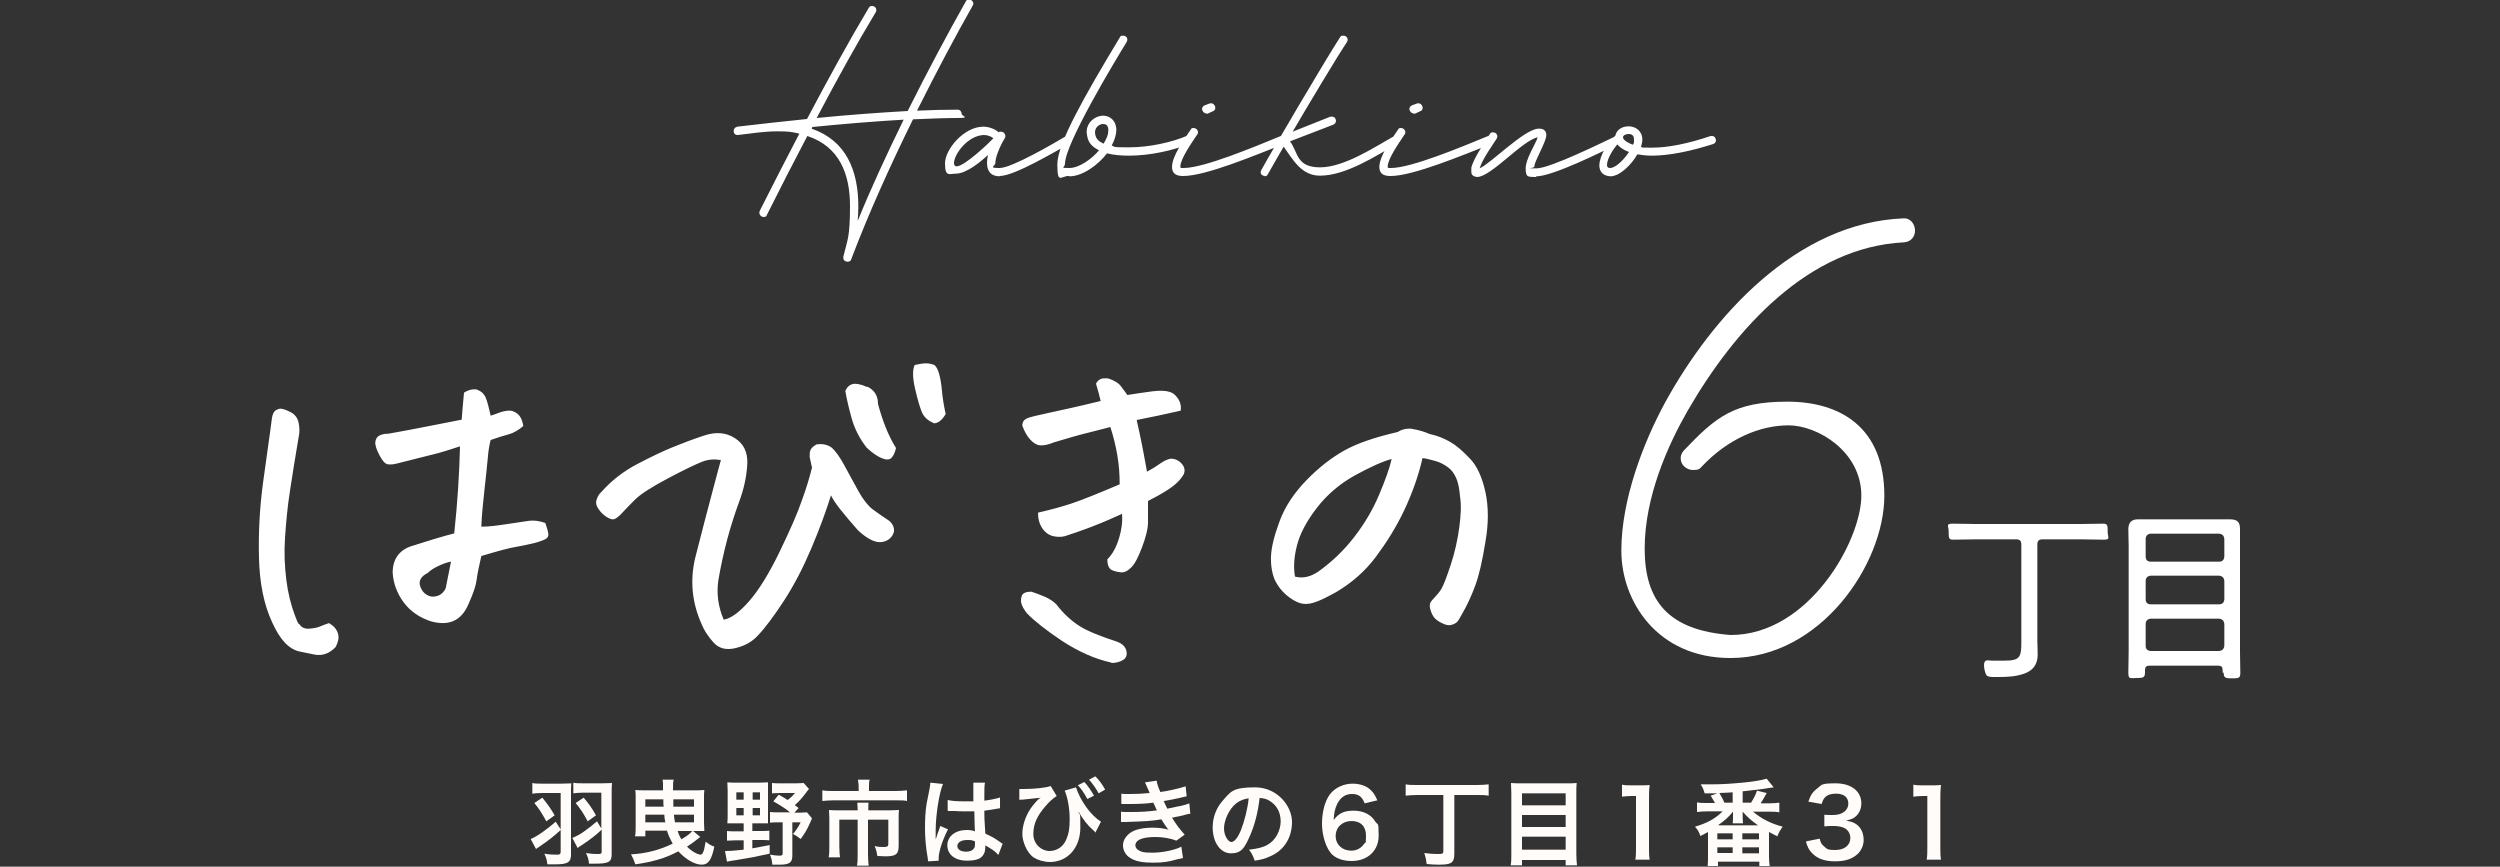 <?xml version="1.0" encoding="UTF-8"?>
<svg id="_レイヤー_1" data-name=" レイヤー 1" xmlns="http://www.w3.org/2000/svg" version="1.1" viewBox="0 0 750 260">
  <rect x="0" y="0" width="750" height="260" fill="#333333" stroke="none"/>
  <defs>
    <style>
      .cls-1 {
        fill: #fffcfa;
      }

      .cls-1, .cls-2 {
        stroke-width: 0px;
      }

      .cls-2 {
        fill: #fff;
      }
    </style>
  </defs>
  <path class="cls-2" d="M667.1,201.8c0,1.6.6,1.7,2.5,1.7s2.5,0,2.5-1.6-.1-4.2-.1-6.3v-31.8c0-1.7,0-3.4,0-5.2s-.7-2.8-2.9-2.8-2.9,0-4.4,0h-18.9c-1.5,0-3,0-4.5,0s-2.8.7-2.8,2.9.1,3.4.1,5.1v31.7c0,2.1-.1,4.2-.1,6.3s.6,1.6,2.5,1.6,2.5-.1,2.5-1.7v-.7c0-.9.4-1.3,1.3-1.3h20.7c.9,0,1.3.4,1.3,1.3v.8ZM645.2,168.5c-1,0-1.5-.6-1.5-1.5v-5.3c0-1,.6-1.5,1.5-1.6h20.5c1,.1,1.5.6,1.6,1.6v5.3c-.1,1-.6,1.5-1.6,1.5h-20.5ZM643.7,174.3c0-1,.6-1.5,1.5-1.6h20.5c1,.1,1.5.6,1.6,1.6v5.5c-.1,1-.6,1.5-1.6,1.5h-20.5c-1,0-1.5-.6-1.5-1.5v-5.5ZM643.7,187.2c0-1,.6-1.5,1.5-1.6h20.5c1,.1,1.5.6,1.6,1.6v6.5c-.1,1-.6,1.5-1.6,1.6h-20.5c-1-.1-1.5-.6-1.5-1.6v-6.5ZM606.4,192.6c0,4.6-.4,5.6-5.2,5.6s-2.7,0-3.6,0c-.3,0-1-.1-1.3-.1-.9,0-1.1.7-1.1,1.5s.3,2.3.7,2.9c.4.6,1.5.6,2.6.6h.9c2.7,0,5.5-.1,8.1-1.1,2.6-1,3.8-2.9,3.8-5.6s-.1-2.7-.1-4v-29c0-1.1.4-1.6,1.6-1.6h11.4c2.3,0,4.5.1,6.8.1s1.3-.6,1.3-2.4,0-2.4-1.3-2.4c-2.3,0-4.5.1-6.8.1h-31.4c-2.3,0-4.6-.1-6.9-.1s-1.3.6-1.3,2.4,0,2.4,1.3,2.4c2.3,0,4.6-.1,6.9-.1h12c1.1,0,1.6.4,1.6,1.6v29.2Z"/>
  <path class="cls-2" d="M388.6,173c2.4.6,4.7,0,7-1.6,3.9-2.8,7.5-6.2,10.6-10.2,3.1-4,5.6-8.2,7.5-12.7s3.2-8.1,3.8-10.8c-2.7.7-6.4,2.4-11,4.9-4.5,2.5-8.3,5.7-11.4,9.7s-5.1,7.8-6,11.3-1.1,6.6-.6,9.4ZM426.8,137.2c-1.2,5.4-3.1,10.7-5.5,15.8-2.4,5.1-5.3,9.7-8.5,14s-7.2,7.8-11.9,10.6c-2.9,1.6-5.1,2.7-6.8,3.2-1.6.5-3,.5-4.2.1s-2.6-1.2-4-2.4-2.6-2.7-3.5-4.6c-.8-2-1.2-4.3-1.1-7s1-6.3,2.6-10.6,4.3-8.4,8-12.2,7.4-6.7,11.3-8.9,9.2-4,16.1-5.6c1.1-.7,2.3-1,3.3-1h.7c1.3.2,2.4.5,3.1.7s1.6.5,2.5.9c2.3.5,4.3,1.3,6.2,2.4s3.7,2.7,5.8,4.9c2.1,2.1,3.7,5.5,4.7,10s1,9.6,0,15.2c-.9,5.6-1.9,9.9-3,12.9s-2.4,5.9-4.1,8.8c-.6,1.1-1,1.8-1.4,2.2s-1,.7-1.8.9c-.7.2-1.6,0-2.8-.6s-2-1.2-2.5-2-.8-1.6-1-2.5,0-1.7.6-2.3c1.2-1.3,2.2-2.4,2.8-3.4s1.5-3.3,2.8-7.2,2.1-7.7,2.6-11.4.6-6.8.2-9.2c-.2-2.5-.6-4.3-1.2-5.6s-1.3-2.3-2.4-3.1-2.3-1.5-3.8-1.9-2.8-.8-4.1-.9ZM333.5,198.8c-5.1-1.1-10.1-3.4-15-6.6-4.9-3.3-8.3-6-10.4-8.2-.9-1.1-1.5-2.2-1.7-3s-.1-1.7.2-2.4,1.3-1.1,2.8-1.1c1.2.4,2.6.9,4,1.5s2.6,1.4,3.5,2.3c2.3,3,4.7,5.1,7.1,6.6s6.2,3,11.1,4.6c1.6.6,2.5,1.5,2.8,2.7s0,2.2-1,2.8-2.2.9-3.6.9ZM336.3,154.3c-4.6,2.1-8.1,3.5-10.6,4.4s-4.2,1.5-5.2,1.8c-1.4.6-2.8.7-4.3.4s-2.6-1.1-3.5-2.4-1.3-2.9-1.3-4.7c3.9-.9,7.2-1.8,10.2-2.8s7.7-2.9,14.3-5.7c0-2.9-.2-5.8-.7-8.7s-1.2-5.8-2.1-8.5c-1.2.3-3.3.9-6.2,1.6s-6.4,1.7-10.7,3c-1.7.7-3.1,1-4.2.9s-2.1-.8-3-1.8-1.7-2.4-2.3-4.1c0-1.1.5-1.8,1.4-2.2s3.1-.9,6.8-1.7,8.8-1.9,15.3-3.5c-.3-1.4-.8-3.1-1.4-5.2.6-1.1,1.4-1.6,2.5-1.6s.9,0,1.4.1c1.6.6,2.9,1.3,3.6,2.3s1.4,1.8,1.9,2.6c2.6-.4,5.1-.8,7.5-1.1s4.1-.2,5.3.2,2,1.3,2.6,2.3.8,2.2.6,3.3c-4.8,1.1-9.1,2-13.2,2.8.6,2.6,1,4.6,1.3,6s.9,4.5,1.8,9.5c1.5-.8,2.8-1.6,3.9-2.4s2.2-1.3,3.2-1.5c1.3,0,2.4.5,3.3,1.5s1.1,2.1.6,3.2c-.9,1.6-2.5,3.2-4.7,4.6s-4.2,2.5-6,3.4c0,2.1,0,4.2,0,6.3s-.7,4.7-1.8,7.6-2.1,4.9-3.2,6-2.1,1.6-3.1,1.5-2-.3-2.8-.7-1.3-1.5-1.3-3.2c1.6-1.6,2.7-3.7,3.5-6.3s1.1-5.1.9-7.4ZM280.1,126.9c-1.8-.7-3-1.9-3.6-3.4s-1.3-3.9-2-7-.8-5.5-.1-7c1.3-.3,2.5-.5,3.4-.5s1.8.2,2.5.5c1.1.8,1.9,3.4,2.3,7.9.2,2.2.6,4.5,1.1,6.8-1.1,1.9-2.3,2.8-3.6,2.8ZM260.2,116c2.1,1,3.2,2.7,3.2,5.2.7,2.6,1.5,5,2.3,7s1.8,4.1,3.1,6.2c-.3,1.4-.8,2.4-1.4,3s-1.6.6-3,0-2.9-1.7-4.4-3.1c-2.1-2.7-3.6-5.6-4.5-8.8s-1.5-5.9-1.9-8.2c.5-1.2,1.3-1.9,2.3-2.1s2.5.1,4.2.9ZM216.2,138c-1.9-.3-3.7-.2-5.5.5s-5.2,2.3-10.3,5-8.3,4.8-9.8,6.3-2.7,2.7-3.7,3.8c-1.4,1.6-2.5,2.3-3.2,2.2s-1.5-.5-2.4-1.2-1.5-1.5-2-2.3-.6-1.7-.3-2.5.7-1.6,1.4-2.2c3-3.4,6.6-6.2,10.8-8.4s7.8-3.9,10.5-5,5.8-2.3,9.4-3.5,6.6-1,9.3.7,3.9,4.2,3.8,7.6c-.2,3.9-1,7.5-2.3,11.1-2.9,7.8-5,15.8-6.4,24-.6,4.1,0,8,1.6,11.8,2.1-.3,4.7-2.2,7.6-5.5s6-8.3,9.1-14.7c3.1-6.4,5.4-11.6,6.7-15.4,1.4-3.8,2.4-7.2,3.1-10l-.7-3.2c0-.9,0-1.6.3-2.2s.9-1.1,1.8-1.6c1.6-.2,3,0,4.4.9,1.3,1.1,2.6,3,3.9,5.4s2.7,5,4.2,7.7,3,4.5,4.3,5.5,3,2.1,4.9,3.4c1.1.9,1.6,2,1.5,3.3-.5,1.7-1.7,2.8-3.6,3.1s-4.3-.8-7.2-3.5c-2.2-2.5-4-4.6-5.4-6.4s-2.3-3.2-2.7-4.1c-1.5,4.8-3.4,10-5.9,15.9s-5.2,11.1-8.2,15.7-5.6,8.1-7.8,10.4c-1.6,1.8-3.8,3.1-6.6,3.8s-5,.2-6.6-1.5-3-3.8-3.9-6.1c-2.7-6.2-3.3-12.6-1.8-19.2,2.1-8.4,3.9-15,5.2-20s2.2-8.2,2.6-9.7ZM98.9,187.1c1.3.7,2.1,1.7,2.5,3s0,2.6-.7,4c-1.8,1.9-3.9,2.7-6.2,2.3l-4.4-.9c-3.3-.6-6.1-3.5-8.5-8.9-2.4-5.2-3.7-11.5-3.9-19.1s.2-15.1,1.2-22.6,2-14,2.7-19.6c.2-1.1.6-1.9,1.1-2.2s1-.5,1.5-.5,1.5.3,2.9,1,2.2,1.8,2.5,3.3.3,2.9,0,4.2c-1,5.7-1.8,11-2.6,16.1s-1.2,9.8-1.5,14.2-.1,8.6.4,12.6,1.4,7.5,2.6,10.7.9,2,1.5,2.8,1.5,1.2,2.8,1.1,2.4-.3,3.3-.7,1.8-.7,2.7-1ZM135.2,168.5c-1,.2-2.2.6-3.5,1.2s-2.5,1.3-3.4,2.2c-2,1-2.7,2.3-2.3,3.8.6,1.9,1.8,3,3.6,3.3,1.9,0,3.2-.7,4.1-2.5.5-2.4,1-5,1.6-8ZM136.3,159.7c.9-8.5,1.5-17.1,1.7-25.8-2.8.9-4.9,1.6-6.4,2s-5.6,1.4-12.3,3.1c-1.1.3-2,.4-2.9.3s-1.7-1.1-2.6-2.8-1.3-3.1-1.2-3.9.4-1.4,1-1.8,1.6-.7,3-.7c4.1-.7,8-1.5,11.7-2.2s7.1-1.4,10.2-2c.2-2.4.4-5.1.7-8.1,1.1-.7,2.1-1,3-1s.8,0,1.1.2c1.1.4,2,1.2,2.5,2.5s.9,3,1.4,5.2c.6-.2,1.3-.4,2.3-.8s1.9-.6,2.9-.7,1.9.2,2.8.9,1.5,1.9,1.8,3.7c-1.4,1.2-2.9,2.1-4.4,2.5s-3.4,1-5.4,1.7c-.4,1.4-.7,3.3-.9,5.8s-.6,5.7-1,9.5-.8,7.4-.9,10.7c2.2,0,4.6-.3,7.2-.7s4.8-.7,6.7-1,3.7,0,5.3.6c.5,1.4.8,2.5.9,3.3s-.4,1.4-1.4,1.8-2.2.8-3.6,1.1-3,.7-4.9,1-5.2,1.2-10.2,2.7c-.7,3-1.2,5.4-1.4,7.1s-1,4.1-2.4,7.2c-2.1,5.1-5.9,6.8-11.3,5.3-3.4-1.1-6.2-3-8.2-5.7s-3.1-5.7-3.3-8.9c0-4.3,2.2-7.1,6.4-8.2,4.3-1.4,8.3-2.6,12.1-3.6Z"/>
  <path class="cls-2" d="M519.2,197.4c27,0,46.1-28.2,46.1-48.7s-13.2-28.2-29.1-28.2-21.4,4.5-31,14.6c-.7.7-1,1.6-1,2.4,0,2.1,1.9,3.5,3.7,3.5s1.9-.3,2.6-1c8-8.5,17.6-12.4,26.1-12.4s21.8,7.7,21.8,21.1-15.7,41.8-39.2,41.8c-18.8-1.4-25.8-10.3-25.8-25.9s7-31.1,12.9-41.4c14.4-24.9,36.4-49.1,64.9-50.5,2.3-.2,3.3-1.9,3.3-3.5s-1-3.7-3.3-3.7c-32.4,1.2-57.6,29.6-71.7,55.3-6.6,12.2-13.1,29.2-13.1,44.4s10.8,32.2,32.7,32.2Z"/>
  <path class="cls-2" d="M483.1,50.4h-.1c-.7,0-.9-.4-.9-.9,0-2,2-4.9,3.1-6.2.8,1,2.1,1.8,3.5,2.3-1.3,2-3.8,4.7-5.6,4.8ZM489.8,43.4c-1.1-.4-2.9-1.3-2.9-2.2,0-.6.8-1,1.7-1s1.6.4,1.6,1.6,0,1-.3,1.6ZM483.1,52.9c2.9,0,6.5-3.7,8.1-6.6,1.3.2,2.7.4,4.3.4,5.2,0,11.6-1.3,18.5-3.5.5-.2.8-.7.8-1.1-.1-.7-.4-1.3-1.2-1.3h-.4c-6.8,2.3-12.8,3.5-17.6,3.5s-2.3-.1-3.3-.2c.2-.8.4-1.5.4-2.2,0-2.7-2.1-4-4.1-4s-3.6,1-4,2.8c-2.3,2-4.7,5.9-4.8,8.9,0,2,1.2,3.2,3.4,3.3ZM460.9,52.9c4.9,0,20-7.5,24.6-9.8.5-.2.7-.7.7-1,0-.7-.5-1.3-1.2-1.3s-.4,0-.6.2c-3,1.4-19.3,9.5-23.4,9.5s-.7,0-.7-.5c0-1.7,3.6-7.4,3.6-9.5,0-1.2-.8-1.9-2-1.9h-.6c-4.5.6-13.9,10.3-17.4,11.9.8-2.8,4.1-7.3,5.1-8.9.1-.2.2-.4.2-.7,0-.7-.6-1.2-1.3-1.2s-.7.2-1,.6c-1.1,1.7-4.9,7.3-5.5,10v.9c-.1,1.2.4,1.7,1.7,1.9,4.2,0,13.6-11,18.2-11.9-.6,2-3.6,6.4-3.6,9.3s.8,2.5,3.1,2.6ZM417.2,52.8c6.7,0,21.5-6.2,30.4-9.7.5-.2.8-.7.8-1.1-.2-.8-.4-1.3-1.2-1.3h-.5c-8.3,3.4-23.3,9.7-29.4,9.7h-.4c-.4,0-.6,0-.6-.4h0c0-2.3,3.3-7,5.1-9.7.2-.2.2-.5.2-.7,0-.6-.6-1.2-1.3-1.2s-.7.2-.9.5c-2.3,3.4-5.5,7.9-5.6,11.1,0,1.9,1,2.8,3.3,2.8ZM424.1,34.1c.1,0,.2,0,.4,0l1.5-.7c.6-.2.8-.6.8-1.1s-.5-1.3-1.2-1.3-.2,0-.4,0l-1.6.6c-.5.2-.8.7-.8,1.1s.5,1.3,1.2,1.3ZM379.4,52.9c.4,0,.8-.2,1-.7.9-1.6,2.6-4.6,4.7-8.2,2.8,3.9,5.3,8.7,10.9,8.7,7.7,0,16.8-5.9,23.5-9.8.4-.2.7-.6.7-1,0-.7-.6-1.3-1.2-1.3s-.4,0-.7.2c-6.2,3.5-15.1,9.4-22.3,9.4s-6.5-4.5-9-7.8l13-5c.5-.2.8-.7.8-1.2-.1-.7-.4-1.2-1.3-1.2h-.4c0,0-11.3,4.5-11.3,4.5,4.3-7.4,13.4-22.6,16.3-26.9.1-.2.2-.4.2-.7,0-.7-.6-1.2-1.3-1.2s-.7.1-1,.5c-4.1,6.3-20.6,34.3-23.6,39.8-.1.2-.2.4-.2.7,0,.7.7,1.1,1.3,1.1ZM355,52.8c6.7,0,21.5-6.2,30.4-9.7.5-.2.8-.7.8-1.1-.2-.8-.4-1.3-1.2-1.3h-.5c-8.3,3.4-23.3,9.7-29.4,9.7h-.4c-.4,0-.6,0-.6-.4h0c0-2.3,3.3-7,5.1-9.7.2-.2.2-.5.2-.7,0-.6-.6-1.2-1.3-1.2s-.7.2-.9.5c-2.3,3.4-5.5,7.9-5.6,11.1,0,1.9,1,2.8,3.3,2.8ZM361.9,34.1c.1,0,.2,0,.4,0l1.5-.7c.6-.2.8-.6.8-1.1s-.5-1.3-1.2-1.3-.2,0-.4,0l-1.6.6c-.5.2-.8.7-.8,1.1s.5,1.3,1.2,1.3ZM331.1,43.1c-1.7-.8-2.5-1.6-2.6-3.4,0-1.5,1.3-2.5,2.4-2.5s1.6.6,1.6,1.9-.4,2.2-1.4,4ZM320.8,52.9c4.1,0,8.8-3.6,11.3-6.9,1.9.5,4.2.7,6.6.7,6.3,0,13.6-1.6,18.4-3.7.5-.2.7-.7.7-1.1-.1-.7-.4-1.3-1.1-1.3s-.4,0-.5.1c-4.6,2-11.5,3.5-17.4,3.5s-3.7-.1-5.3-.5c1-1.9,1.4-3.5,1.4-4.7,0-2.8-1.9-4.3-4-4.3s-4.9,1.8-4.9,4.9c.2,2.7,1,4.1,3.7,5.5-2,2.4-5.8,5.3-8.9,5.3s-1.3-.1-1.3-1.3c0-6,15.3-31.3,18.5-36.5.1-.2.2-.5.2-.7,0-.7-.5-1.2-1.3-1.2s-.8.2-1,.6c-10.6,17.6-18.7,31.8-18.7,38s1.1,3.4,3.5,3.5ZM287,49.9c-.5,0-.8-.3-.8-1,0-2.5,4-8.2,8.9-8.4,1.1,0,2.3.4,2.9,1-1,1.1-8.6,8.4-11,8.4ZM299.9,52.8c4.4,0,16.6-7.3,21.1-9.8.4-.2.6-.6.6-1,0-.7-.5-1.3-1.2-1.3s-.4,0-.7.2c-3.7,2.2-16.2,9.5-19.8,9.5s-1.3-.5-1.3-1.5c0-2.3,2.2-6.5,2.8-7.4.2-.2.2-.5.2-.7,0-.7-.6-1.3-1.3-1.3s-.5.1-.7.2c-1-1-3-1.7-4.6-1.7-5.8,0-11.5,6.8-11.5,11s1.3,3.1,3.2,3.1c3.3,0,7.6-3.7,9.7-5.6-.2.8-.3,1.6-.3,2.3,0,2.3.9,4,3.7,4.1ZM257.3,66.4c.1-1.5.2-2.9.2-4.4,0-10.8-3.6-19.8-14-23.4l.2-.5c9.1-.9,18.6-1.7,27.4-2.2-4.9,10-9.7,20.3-13.8,30.4ZM254.3,78.5c.5,0,1-.2,1.1-.8,5.1-13.5,11.7-28.1,18.5-41.9,4.8-.2,9.4-.4,13.4-.4s1.2-.6,1.2-1.2-.4-1.3-1.2-1.3c-3.7,0-7.9.1-12.2.3,5.8-11.6,11.6-22.5,16.7-31.5.1-.2.2-.4.2-.6,0-.7-.7-1.3-1.3-1.3s-.7.2-1,.7c-5.3,9.4-11.4,20.8-17.4,32.8-8.8.5-18.2,1.2-27.3,2.1,6.1-11.6,12.2-22.6,17.7-31.7.1-.2.2-.4.2-.7,0-.7-.6-1.2-1.3-1.2s-.7.2-1,.6c-5.8,9.7-12.1,21.2-18.5,33.3-7,.7-13.9,1.5-20.9,2.3-.8.2-1.1.7-1.1,1.3,0,.7.4,1.2,1.2,1.2h.1c4.1-.5,7.9-1.1,11.8-1.1s4.3.2,6.6.7c-4,7.6-8,15.5-11.9,23.2,0,.2-.1.4-.1.5,0,.7.6,1.3,1.3,1.3s.8-.2,1-.7c3.9-7.8,8-15.8,12.1-23.6,9.7,3.2,12.8,11.5,12.8,21s-.8,10.2-2,15.2v.4c0,.7.6,1.1,1.2,1.1Z"/>
  <path class="cls-1" d="M172.7,240.9c1.6,2,2.4,3.2,3.6,5.5l2.5-1.8c-1.3-2.3-2.1-3.4-3.7-5.3l-2.4,1.6ZM160.3,240.9c1.4,1.7,2.3,3.1,3.6,5.5l2.5-1.8c-1.1-1.9-2-3.2-3.7-5.3l-2.4,1.6ZM180.5,248.7l-1.4-2.3c-1.3,1.1-2.4,2-4.1,3.2-1.3.9-2,1.2-3.3,1.8l1.6,3c.5-.4.6-.5,1.6-1.1,2.2-1.5,3.7-2.6,5.6-4.4v6.6c0,.6-.2.7-1.1.7s-1.9,0-3.6-.3c.6,1.3.8,2,.9,3.2.9,0,1.3,0,1.8,0,4.1,0,5-.5,5-2.8v-18.3c0-1.4,0-2.3.1-3.1-.7,0-1.5.1-3.2.1h-5.3c-1.3,0-2.3,0-3.1-.2v3.2c.8-.1,1.8-.2,3-.2h5.4v10.7ZM168.2,248.8l-1.5-2.3c-2.9,2.6-5.9,4.6-7.5,5.2l1.6,3c.4-.3.6-.4,1.3-.9,2.5-1.7,3.8-2.7,6.1-4.8v6.6c0,.6-.3.8-1,.8-1.1,0-2.2,0-3.9-.3.6,1.3.8,2,.9,3.2,1.3,0,1.8,0,2.4,0,3.7,0,4.7-.6,4.7-2.9v-18.3c0-1.4,0-2.2.1-3.1-.7,0-1.5.1-3.2.1h-5.4c-1.3,0-2.3,0-3.1-.2v3.2c.8-.1,1.7-.2,3-.2h5.5v10.8Z"/>
  <path class="cls-1" d="M208.2,244.4v2.3h-5.7c-.1-.8-.3-1.4-.3-2.3h6ZM199.3,244.4c0,.9.1,1.3.3,2.3h-6v-2.3h5.7ZM208.2,239.8v2.2h-6.2c0-.9,0-1.2,0-2.2h6.3ZM199,239.8c0,1.3,0,1.5.1,2.2h-5.5v-2.2h5.3ZM207.7,249.3c-.8.9-1.6,1.5-3.3,2.5-.5-.9-.8-1.5-1.1-2.5h4.5ZM207.8,249.3h.8c1.2,0,2,0,2.7,0,0-1-.1-1.8-.1-2.7v-6.8c0-1.4,0-2,.1-2.8-.9.1-1.7.1-3,.1h-6.4c0-1.9,0-2.4.2-3.2h-3.3c0,.4,0,.5.1,1,0,.2,0,.4,0,.6q0,.6,0,1.6h-5.3c-1.3,0-2.1,0-3-.1.1.8.1,1.5.1,2.8v8.1c0,1,0,2.3-.2,3h3.1v-1.7h6.5c.4,1.4,1,2.6,1.7,3.9-3.9,1.9-8.1,3-12.5,3.2.6,1.1.9,1.8,1.3,3,5-.7,9-1.8,12.9-3.9,2.2,2.4,4.9,4,7,4s3-1.6,3.8-5.4c-1.1-.4-1.7-.8-2.6-1.5-.4,1.9-.4,2.4-.7,3-.2.6-.5.9-.8.9-.9,0-2.7-1-4.1-2.4,1.4-.9,1.9-1.3,3.2-2.3.4-.3.4-.4.8-.6l-2.3-1.9Z"/>
  <path class="cls-1" d="M238.5,241.5c1.2-1.1,1.7-1.6,3.1-3.4.4-.6.6-.8,1.1-1.4l-1.6-1.8c-.5,0-1.1.1-2.3.1h-4.5c-1.2,0-2,0-2.7-.1v3.1c.8,0,1.5-.1,2.5-.1h4.4c-.6.7-1.1,1.3-2.2,2.1-.9-.6-1.3-.8-2.7-1.6l-1.6,2c2.3,1.3,3.8,2.3,5,3.3h-3.5c-1.2,0-1.8,0-2.5-.1v3.2c.8-.1,1.4-.1,2.5-.1h1.3v9.3c0,.5-.2.7-.9.7s-1.7-.1-2.9-.3c.5,1.4.6,1.8.7,3,1,0,1.6,0,2.1,0,3,0,3.9-.6,3.9-2.7v-10h2.5c-.7,1.4-1.3,2.3-2.3,3.5.8.4,1.1.6,2.3,1.5,1.2-1.6,1.9-2.8,2.8-4.8.3-.7.3-.7.6-1.4l-1.5-1.8c-.5,0-1.1.1-2.3.1h-1.5l1.3-1.4-1.1-.8ZM225.8,242.4h2.2v2.2h-2.2v-2.2ZM223.1,242.4v2.2h-2.2v-2.2h2.2ZM225.8,237.7h2.2v2.2h-2.2v-2.2ZM223.1,237.7v2.2h-2.2v-2.2h2.2ZM223.1,247.1v2.3h-2.5c-1,0-1.8,0-2.5-.1v2.9c.8,0,1.6-.1,2.5-.1h2.5v2.8c-2.9.3-3.9.4-5.6.4l.6,3.2c.8-.2,1-.2,2.9-.5,3.7-.6,5.9-1,9.9-1.9v-2.6c-2.3.5-3.1.6-5.2,1v-2.5h2.5c1.1,0,1.8,0,2.6.1v-2.9c-.8.1-1.5.1-2.6.1h-2.5v-2.3h2.5c1,0,1.7,0,2.2,0,0-.6,0-1.1,0-2.5v-7.2c0-1.2,0-1.9,0-2.6-.7,0-1.4.1-2.6.1h-6.9c-1.1,0-1.8,0-2.7-.1,0,.7.1,1.5.1,2.6v6.9c0,1,0,1.9-.1,2.8.6,0,1.4,0,2.4,0h2.4Z"/>
  <path class="cls-1" d="M257.5,243.1h-5.9c-1.2,0-2,0-2.9-.1,0,.8.1,1.5.1,2.4v8.5c0,1.3,0,2.2-.2,3.3h3.4c-.1-.9-.2-1.8-.2-3.3v-8h5.5v10.4c0,1.3,0,2.3-.2,3.4h3.5c-.1-1.1-.2-2.1-.2-3.4v-10.4h6.1v7.3c0,.7-.3.9-1.4.9s-1.5,0-2.7-.3c.5,1.3.6,1.7.8,3,1.1,0,1.7.1,2.3.1,3.3,0,4.1-.6,4.1-3.2v-8.3c0-1,0-1.7.1-2.4-.8,0-1.5.1-2.7.1h-6.5v-.3c0-1,0-1.7.1-2h-3.4c0,.6.1,1.3.1,2v.3ZM257.5,237.3h-7.3c-1.4,0-2.4,0-3.5-.2v3.2c1.1-.1,2.1-.2,3.4-.2h18.6c1.7,0,2.5,0,3.4.2v-3.2c-1,.1-2,.2-3.5.2h-7.9v-1.4c0-.8,0-1.4.2-2h-3.5c0,.4.2,1.3.2,2.1v1.4Z"/>
  <path class="cls-1" d="M281.6,258.2c0-.5,0-.6,0-.8,0-1.8,1.1-5.3,2.8-8.6l-2.3-1c-.3.7-.3.8-.3.9q-.3.7-.5,1.3c-.1.4-.3.8-.3,1q-.2.5-.3.8h0c0-.3,0-.4,0-.6v-.4q0-.4,0-1.5c0-4.9,1.1-11.6,2.2-14.1l-3.8-.4h0c0,.4-.1,1.2-.3,2.2q-.6,3.2-.8,4c-.4,2.4-.5,4.9-.5,7.4s.2,5.6.8,8.9c.1.6.1.8.1,1.1l3.4-.2ZM292.5,252.3v.8c0,.8-.1,1.2-.4,1.5-.4.6-1.2.9-2.3.9-1.6,0-2.6-.7-2.6-1.7s1.1-1.8,2.9-1.8,1.4.1,2.3.4ZM284.5,243.3c0,0,.1,0,.2,0,0,0,.1,0,.3,0,0,0,.2,0,.5,0,.1,0,.4,0,.8,0,1.3.1,2.4.1,3.5.1s1.4,0,2.5,0c.1,3.9.1,5.3.2,6-.8-.3-1.5-.4-2.5-.4-3.4,0-5.8,1.9-5.8,4.6s2.2,4.6,5.9,4.6,4.7-1,5.3-2.6c.1-.4.2-1,.2-1.6v-.4c.2.1.8.5,1.8,1.1.8.5,1.6,1.2,2.1,1.8l1.3-3.4c-.3-.1-.4-.2-.8-.5-1.7-1.2-2.4-1.6-4.4-2.5-.3-4.7-.3-4.8-.3-6.3v-.6c1.5-.2,2.9-.4,3.9-.6.5-.1.5-.1.8-.1v-3.2c-.1,0-.3,0-.3,0q-.4.2-.6.2c-1.1.3-2.3.5-3.8.7v-1.3c0-2,0-3.3.2-4.1h-3.5c0,.4,0,.8,0,1.4,0,1.1,0,2.5,0,4.2-1,0-1.6,0-2.6,0-2.3,0-3.8-.1-5.1-.4v3.2Z"/>
  <path class="cls-1" d="M331.5,236.8c-.9-1.6-1.7-2.7-2.9-3.9l-1.9,1c1.1,1.2,2,2.5,2.9,4.1l1.9-1.1ZM323.3,235.5c1.2,1.3,2,2.5,2.9,4.2l2-1c-1-1.7-1.7-2.8-2.9-4.1l-2,1ZM306,239.9c.3,0,.3,0,.7,0q3.1-.3,4.7-.5h.4c0-.1.2-.1.4-.2-.2.2-.2.2-.3.3q-.4.3-.5.4c-1,1-2.2,2.5-2.8,3.6-1.2,2.1-1.9,4.6-1.9,6.7s1.3,5.7,3.5,7.1c1.3.8,3.1,1.3,4.8,1.3,5.3,0,9.1-4.3,9.1-10.3s-.1-2.9-.6-4.9c1.7,2.8,2.6,4,4.5,5.7.2.2.4.3.4.4,0,0,.1.1.2.3l1.7-3.3c-3.1-1.9-6.2-6.3-7.5-10.3l-3.4,1c.9,2,1.5,5.4,1.5,8.5s-.3,4.4-1,6.1c-.9,2.2-2.8,3.5-5.1,3.5s-4.8-2-4.8-5.1,1.2-5.5,3.6-8.3c1.2-1.4,2.1-2.2,3.4-3.1l-1.8-3c-1.2.5-4.7.9-8,.9s-.9,0-1.4,0v3.3Z"/>
  <path class="cls-1" d="M336.6,241.2c.6,0,.7,0,1.9,0,3.2,0,5.3-.1,7.5-.4.2.5.3.7.6,1.3.2.5.3.7.5,1-2.7.4-5,.5-7.9.5s-2.1,0-2.9-.1v3.1c.6,0,.8,0,1.3,0,6.1-.2,7.9-.3,10.8-.8,1.2,1.9,1.7,2.7,2.2,3.1-1.5-.4-3.1-.6-4.8-.6-2.8,0-5.1.5-6.5,1.4-1.5,1-2.4,2.4-2.4,3.9s.8,3,2.2,3.8c1.6,1,3.6,1.4,6.8,1.4s4.8-.3,7.2-1q1.3-.3,1.8-.4l-.5-3.4c-1.8,1-5.7,1.8-8.6,1.8s-3.1-.2-4-.6c-.7-.3-1.2-1-1.2-1.6s.4-1.3,1.2-1.7c1-.5,2.6-.8,4.7-.8s4.4.3,6.4,1.1l2.5-1.8c-1.8-2.1-2.3-2.7-3.8-5.1q.3,0,1-.2c.7-.1,1.6-.3,2.7-.6.6-.2,1.2-.3,1.8-.4l-.3-3.1c-.7.3-1.1.4-2.7.8-.2,0-1.5.3-3.9.8-.5-.9-.6-1.3-1.1-2.3.9-.1,4-.7,5.9-1.2q.7-.1,1-.2l-.3-3c-1.9.6-5.2,1.4-7.6,1.7-.8-1.8-1-2.7-1.1-3.4l-3.5.5c0,0,.4.9,1.1,2.5q.2.5.3.7c-2.1.2-3.6.3-5.8.3s-1.9,0-2.7-.1v3Z"/>
  <path class="cls-1" d="M374.6,239.5c-.3,3.2-1.3,6.9-2.3,9.5-1,2.4-2,3.6-2.9,3.6s-2.2-1.8-2.2-4.1,1.5-5.9,3.8-7.6c1.1-.8,2.2-1.2,3.6-1.4ZM378,239.4c1.2.1,2,.3,2.8.8,2.2,1.3,3.4,3.5,3.4,6.2s-1.5,5.7-3.9,7c-1.3.8-3,1.2-5.6,1.5.9,1.2,1.2,1.8,1.7,3.3,2-.3,3.1-.6,4.4-1.2,4.3-1.7,6.8-5.6,6.8-10.4s-4.4-10.4-11.1-10.4-7.3,1.3-9.6,3.9c-2,2.2-3.1,5.1-3.1,8.1,0,4.5,2.3,7.8,5.5,7.8s4.1-1.7,5.7-5.3c1.4-3.2,2.4-7,2.9-11.4Z"/>
  <path class="cls-1" d="M405.4,246.3c2.8,0,4.4,1.6,4.4,4.4s-.2,1.9-.6,2.5c-.8,1.2-2.2,2-3.8,2-2.7,0-4.7-1.8-4.7-4.4s2-4.5,4.8-4.5ZM413.2,240.1c-.6-1.4-1-2.1-1.8-2.9-1.3-1.4-3.3-2.1-5.7-2.1s-5.2,1.1-6.8,3.3c-1.4,1.9-2.3,5.2-2.3,8.7s1.2,7.6,3.2,9.4c1.4,1.2,3.4,1.8,5.7,1.8,4.8,0,8.1-3.1,8.1-7.6s-.3-3.1-1-4.2c-1.2-2.1-3.6-3.3-6.5-3.3s-4.5.8-6,2.8c.1-2.1.4-3.5,1.1-4.9,1-1.9,2.4-2.9,4.4-2.9s3,.8,3.8,2.8l3.8-.9Z"/>
  <path class="cls-1" d="M433,238.4v17c0,.7-.2.8-1.7.8s-2.5-.1-4-.3c.5,1.7.5,1.8.7,3.3,1.2.1,2.2.2,3.4.2,2,0,3.1-.1,3.8-.5.8-.4,1.1-1.3,1.1-2.7v-17.7h6.8c1.3,0,2.4,0,3.5.2v-3.4c-1.1.1-2.1.2-3.5.2h-18c-1.4,0-2.4,0-3.4-.2v3.4c1-.1,2-.2,3.5-.2h7.9Z"/>
  <path class="cls-1" d="M456.6,251h13.1v3.9h-13.1v-3.9ZM456.6,244.5h13.1v3.6h-13.1v-3.6ZM456.6,241.6v-3.6h13.1v3.6h-13.1ZM456.4,235c-1.3,0-2.2,0-3.1-.1,0,.9.1,1.9.1,3v18.5c0,1.2,0,2.2-.2,3.2h3.4v-1.6h13.1v1.6h3.4c-.1-1-.2-2-.2-3.4v-18.4c0-1,0-1.8.1-2.9-.8.1-1.7.1-3,.1h-13.6Z"/>
  <path class="cls-1" d="M494.9,257.9c-.2-1.1-.2-2.2-.2-3.7v-14.1c0-1.7,0-3,.2-4.6-1,.1-1.4.1-2.9.1h-2.6c-1.3,0-1.9,0-2.8-.2v3.6c1-.1,1.8-.2,2.9-.2h1.3v15.4c0,1.5,0,2.6-.2,3.7h4.2Z"/>
  <path class="cls-1" d="M522.7,254.2h5v1.8h-5v-1.8ZM522.7,250h5v1.8h-5v-1.8ZM515.2,254.2h4.6v1.7h-4.6v-1.7ZM515.2,250h4.6v1.8h-4.6v-1.8ZM515.5,247.5c1.9-1.3,3.1-2.4,4.4-4,0,.5,0,.8,0,1v.7c0,.7,0,1-.1,1.8h3.1c0-.4-.1-1-.1-1.8v-.8c0-.2,0-.2,0-.5,0,0,0-.2,0-.4,1.4,1.6,2.6,2.7,4.6,4.1h-11.7ZM519.8,240.8h-2.5c-.4-1-1-2.1-1.5-2.9q2.9-.1,4-.2v3.1ZM528.3,240.8c.7-1,1.2-2,1.7-2.9l-2.9-.7c-.5,1.4-1,2.4-1.8,3.6h-2.5v-3.4c4.6-.5,6.3-.7,7.8-1,.4,0,.6-.1.7-.1q.6,0,.8-.1l-2.1-2.6c-1.6.5-4.1.9-7.3,1.2-4.5.4-6.3.5-9.8.5s-1.4,0-2.7,0c.6.9.8,1.4,1.2,2.7,1.7,0,2,0,3.8,0l-2,.7c.8,1.4,1,1.6,1.3,2.2h-2.3c-1.4,0-2.3,0-3.1-.2v2.9c.8-.1,1.9-.2,3.1-.2h4.6c-2.2,2.2-4.8,3.6-8.3,4.6.8.9,1.3,1.7,1.6,2.8,1.2-.6,1.6-.8,2.3-1.2v7.3c0,1,0,2.1-.1,2.9h3.1v-1.3h12.4v1.3h3.1c-.1-.9-.2-1.6-.2-2.9v-7.3c.9.5,1.4.7,2.5,1.3.5-1.3.9-1.9,1.6-2.9-3.5-.9-6.4-2.4-8.9-4.5h4.8c1.2,0,2.2,0,3.1.2v-2.9c-.8.1-1.6.2-3.1.2h-2.4Z"/>
  <path class="cls-1" d="M541.8,252.6c.5,1.6.9,2.3,1.6,3.1,1.6,1.8,3.8,2.7,7.1,2.7s5.3-.8,6.9-2.3c1-1,1.7-2.6,1.7-4.1s-.4-2.8-1.3-3.9c-1-1.1-2-1.6-4-1.9,1.5-.4,2.1-.6,2.7-1.1,1.2-.9,1.9-2.4,1.9-4.1,0-3.6-3-6-7.7-6s-4.1.5-5.5,1.5c-1.3,1-2,1.9-2.7,4l4,.7c.3-1.1.6-1.6,1.2-2.2.7-.6,1.7-.9,3.1-.9,2.4,0,3.7,1.1,3.7,3s-1.7,3.4-4.5,3.4-1.8,0-2.7-.1v3.5c1-.1,1.8-.1,3-.1s2.5.3,3.2.7c1,.6,1.6,1.7,1.6,2.9,0,2.2-1.8,3.6-4.5,3.6s-2.5-.4-3.4-1.1c-.7-.6-1-1-1.3-2.3l-4,.8Z"/>
  <path class="cls-1" d="M582.3,257.9c-.2-1.1-.2-2.2-.2-3.7v-14.1c0-1.7,0-3,.2-4.6-1,.1-1.4.1-2.9.1h-2.6c-1.3,0-1.9,0-2.8-.2v3.6c1-.1,1.8-.2,2.9-.2h1.3v15.4c0,1.5,0,2.6-.2,3.7h4.2Z"/>
</svg>